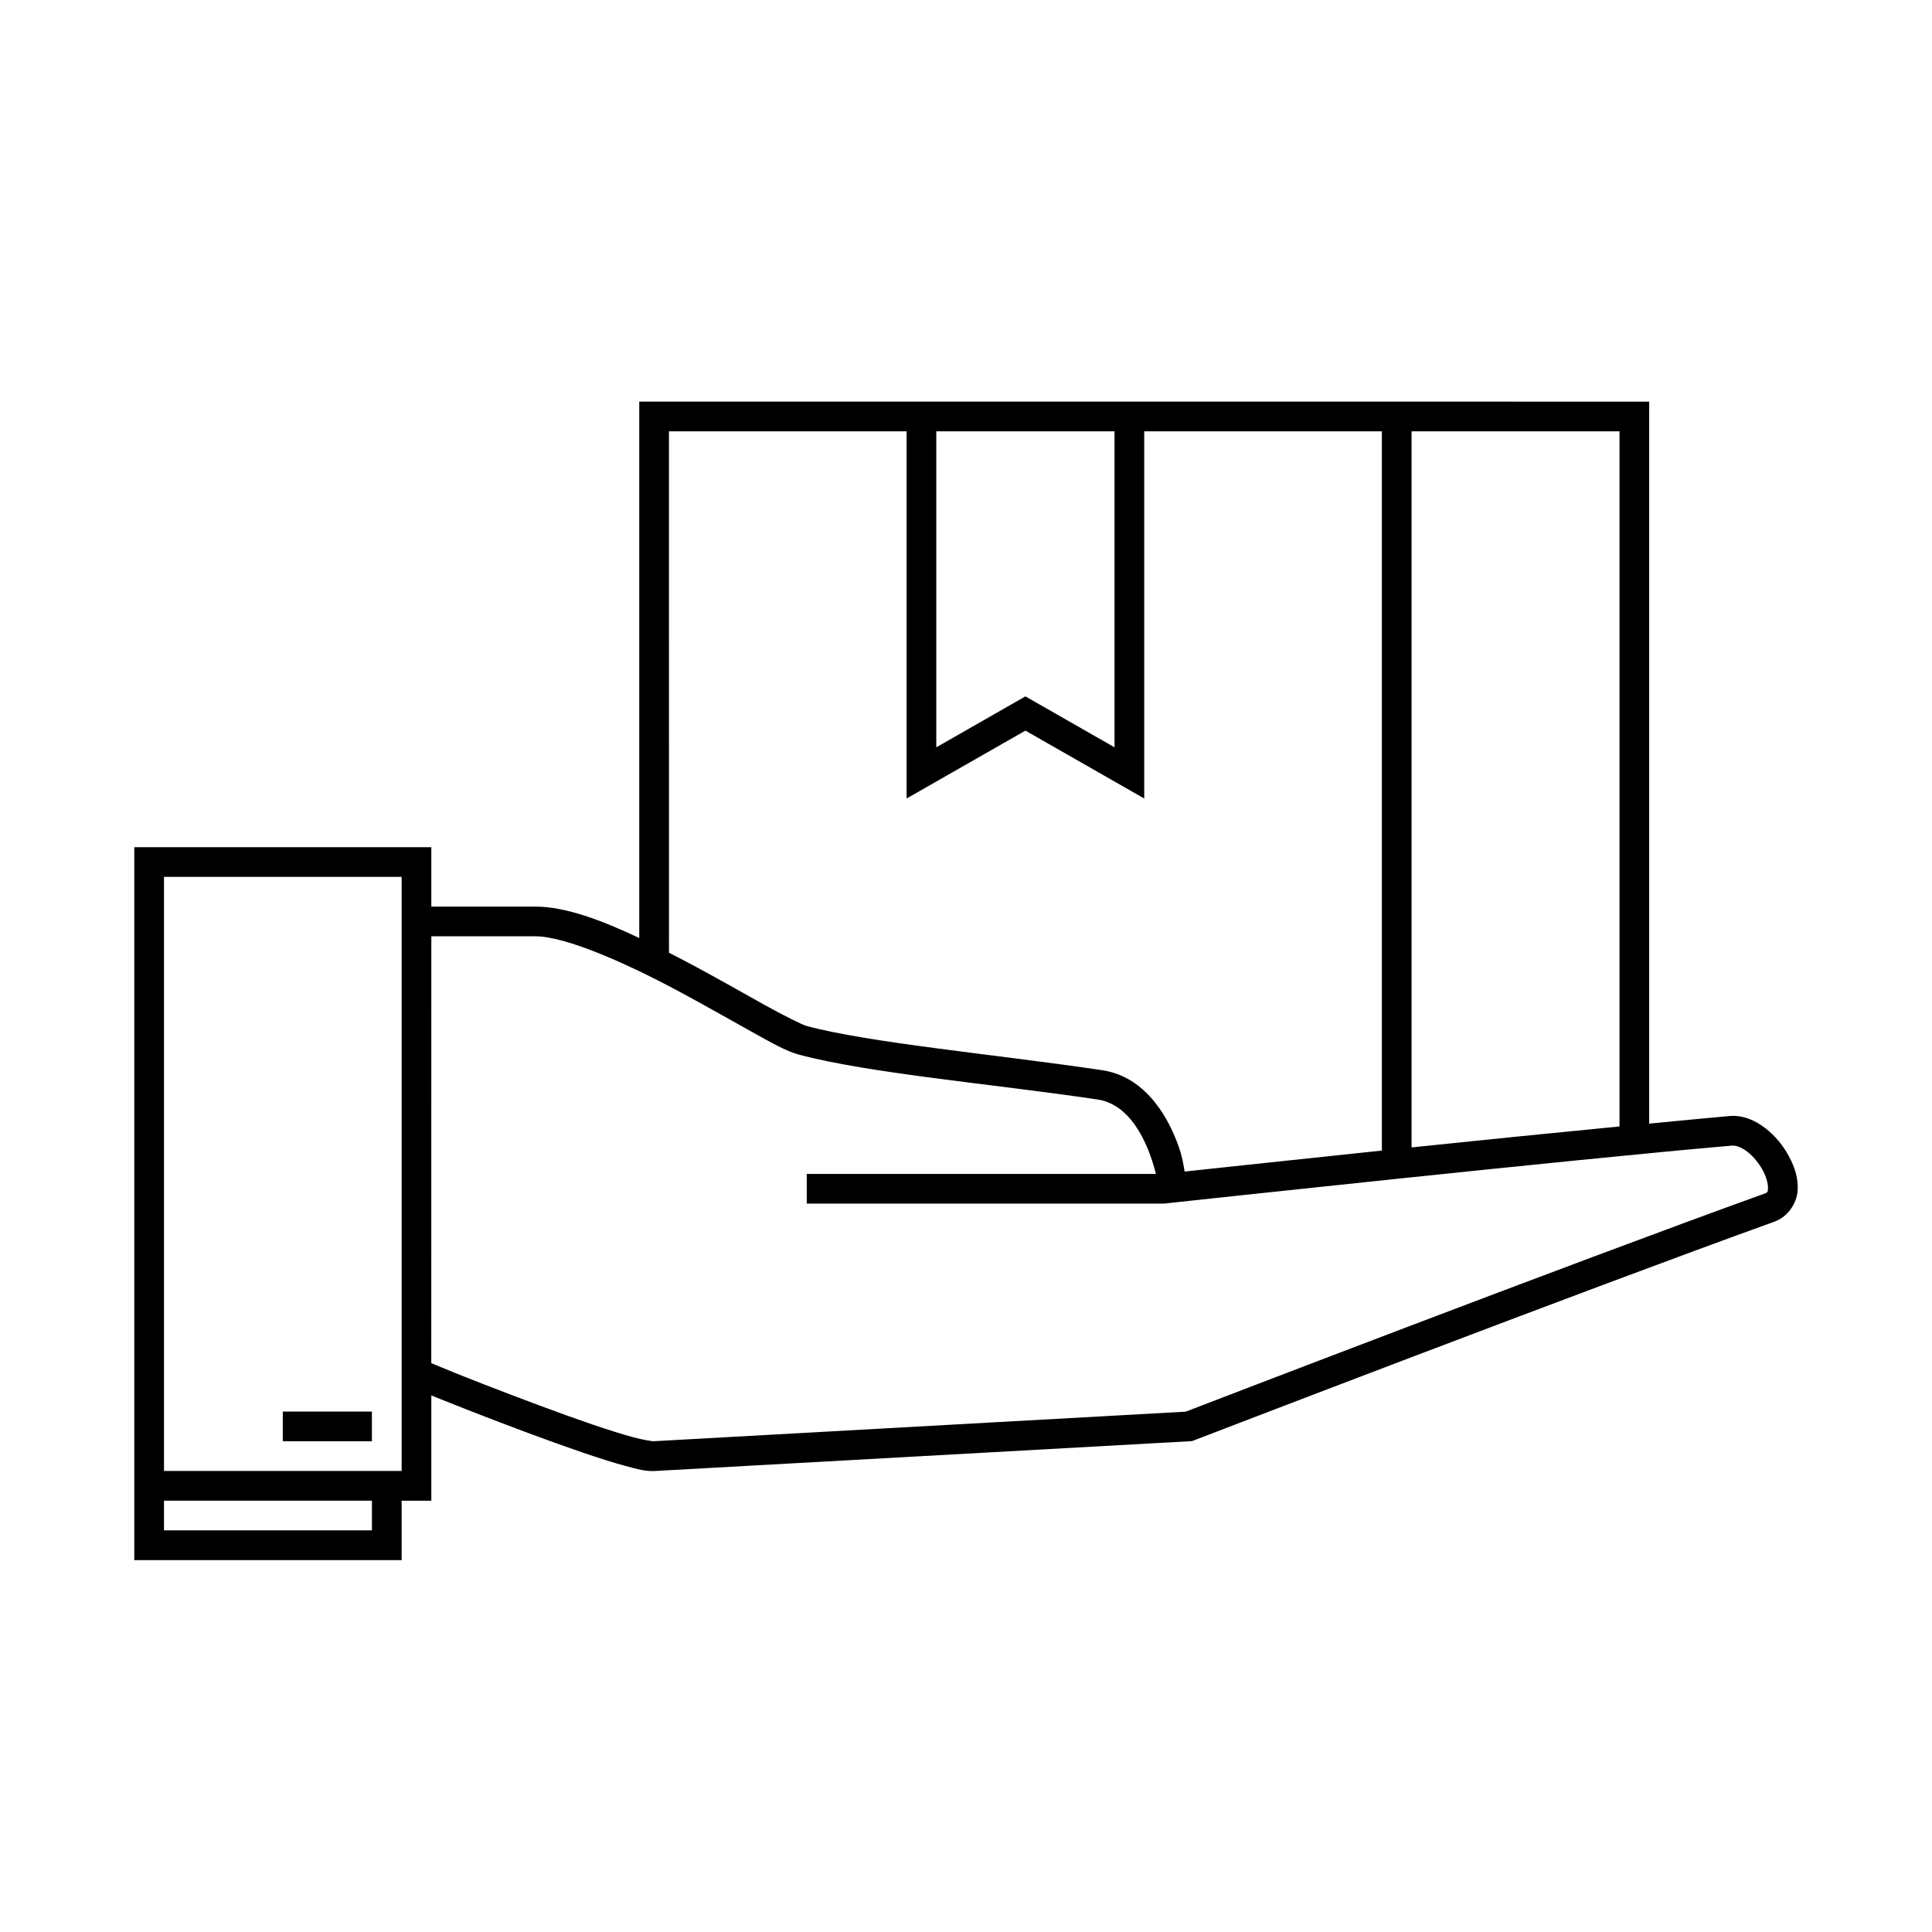 <?xml version="1.0" encoding="UTF-8"?>
<!-- Uploaded to: ICON Repo, www.svgrepo.com, Generator: ICON Repo Mixer Tools -->
<svg fill="#000000" width="800px" height="800px" version="1.1" viewBox="144 144 512 512" xmlns="http://www.w3.org/2000/svg">
 <g>
  <path d="m313.41 250.43v142.16c-9.855-4.68-19.535-8.332-27.551-8.332h-27.551v-15.742h-78.719v188.93h70.848v-15.742h7.871v-27.906c3.41 1.371 6.664 2.695 10.609 4.227 10.234 3.981 20.781 7.941 29.457 10.902 4.34 1.48 8.195 2.707 11.379 3.566 3.18 0.859 5.375 1.473 7.809 1.336l142.31-7.918 0.586-0.215s103.1-39.695 153.77-57.934c3.578-1.289 5.867-4.801 6.148-8.055 0.281-3.258-0.723-6.356-2.262-9.227-1.539-2.871-3.691-5.519-6.32-7.535-2.625-2.016-5.856-3.492-9.473-3.184-5.582 0.48-13.965 1.316-21.266 2.016v-191.34zm7.871 7.871h62.977v97.309l31.488-17.988 31.488 17.988v-97.309h62.977v190.61c-26.148 2.75-50.273 5.348-52.273 5.566-0.418-2.301-0.648-4.875-2.938-10.055-3.137-7.094-8.926-15.328-18.988-16.82-28.309-4.199-61.375-7.184-78.289-11.715-0.969-0.258-5.598-2.512-11.07-5.551-5.473-3.039-12.242-6.922-19.387-10.746-1.973-1.055-3.981-2.07-5.981-3.106zm70.848 0h47.23v83.746l-23.617-13.5-23.617 13.5zm125.95 0h55.105v184.22c-17.516 1.711-36.445 3.602-55.105 5.551zm-330.62 118.08h62.977v157.44h-62.977zm70.848 15.742h27.551c7.894 0 23.648 6.894 37.684 14.406 7.016 3.754 13.73 7.602 19.281 10.688 5.551 3.082 9.484 5.352 12.867 6.258 18.496 4.957 51.199 7.754 79.152 11.898 6.285 0.934 10.344 6.305 12.961 12.223 1.215 2.746 1.992 5.391 2.523 7.504h-92.527v7.871h94.617l3.121-0.34s105.49-11.426 147.46-15.035c0.953-0.082 2.43 0.371 4.012 1.582 1.582 1.215 3.144 3.106 4.168 5.012s1.438 3.832 1.352 4.828c-0.062 0.719 0.039 0.961-0.969 1.32-50.691 18.246-152.54 57.457-153.34 57.766l-141.1 7.84c-0.039 0.004-2.414-0.273-5.32-1.062-2.906-0.785-6.656-1.965-10.902-3.414-8.484-2.894-18.957-6.836-29.137-10.793-6.941-2.699-9.586-3.832-13.469-5.426zm-70.848 149.57h55.105v7.871h-55.105z"/>
  <path d="m218.94 518.08h23.617v7.871h-23.617z"/>
 </g>
</svg>